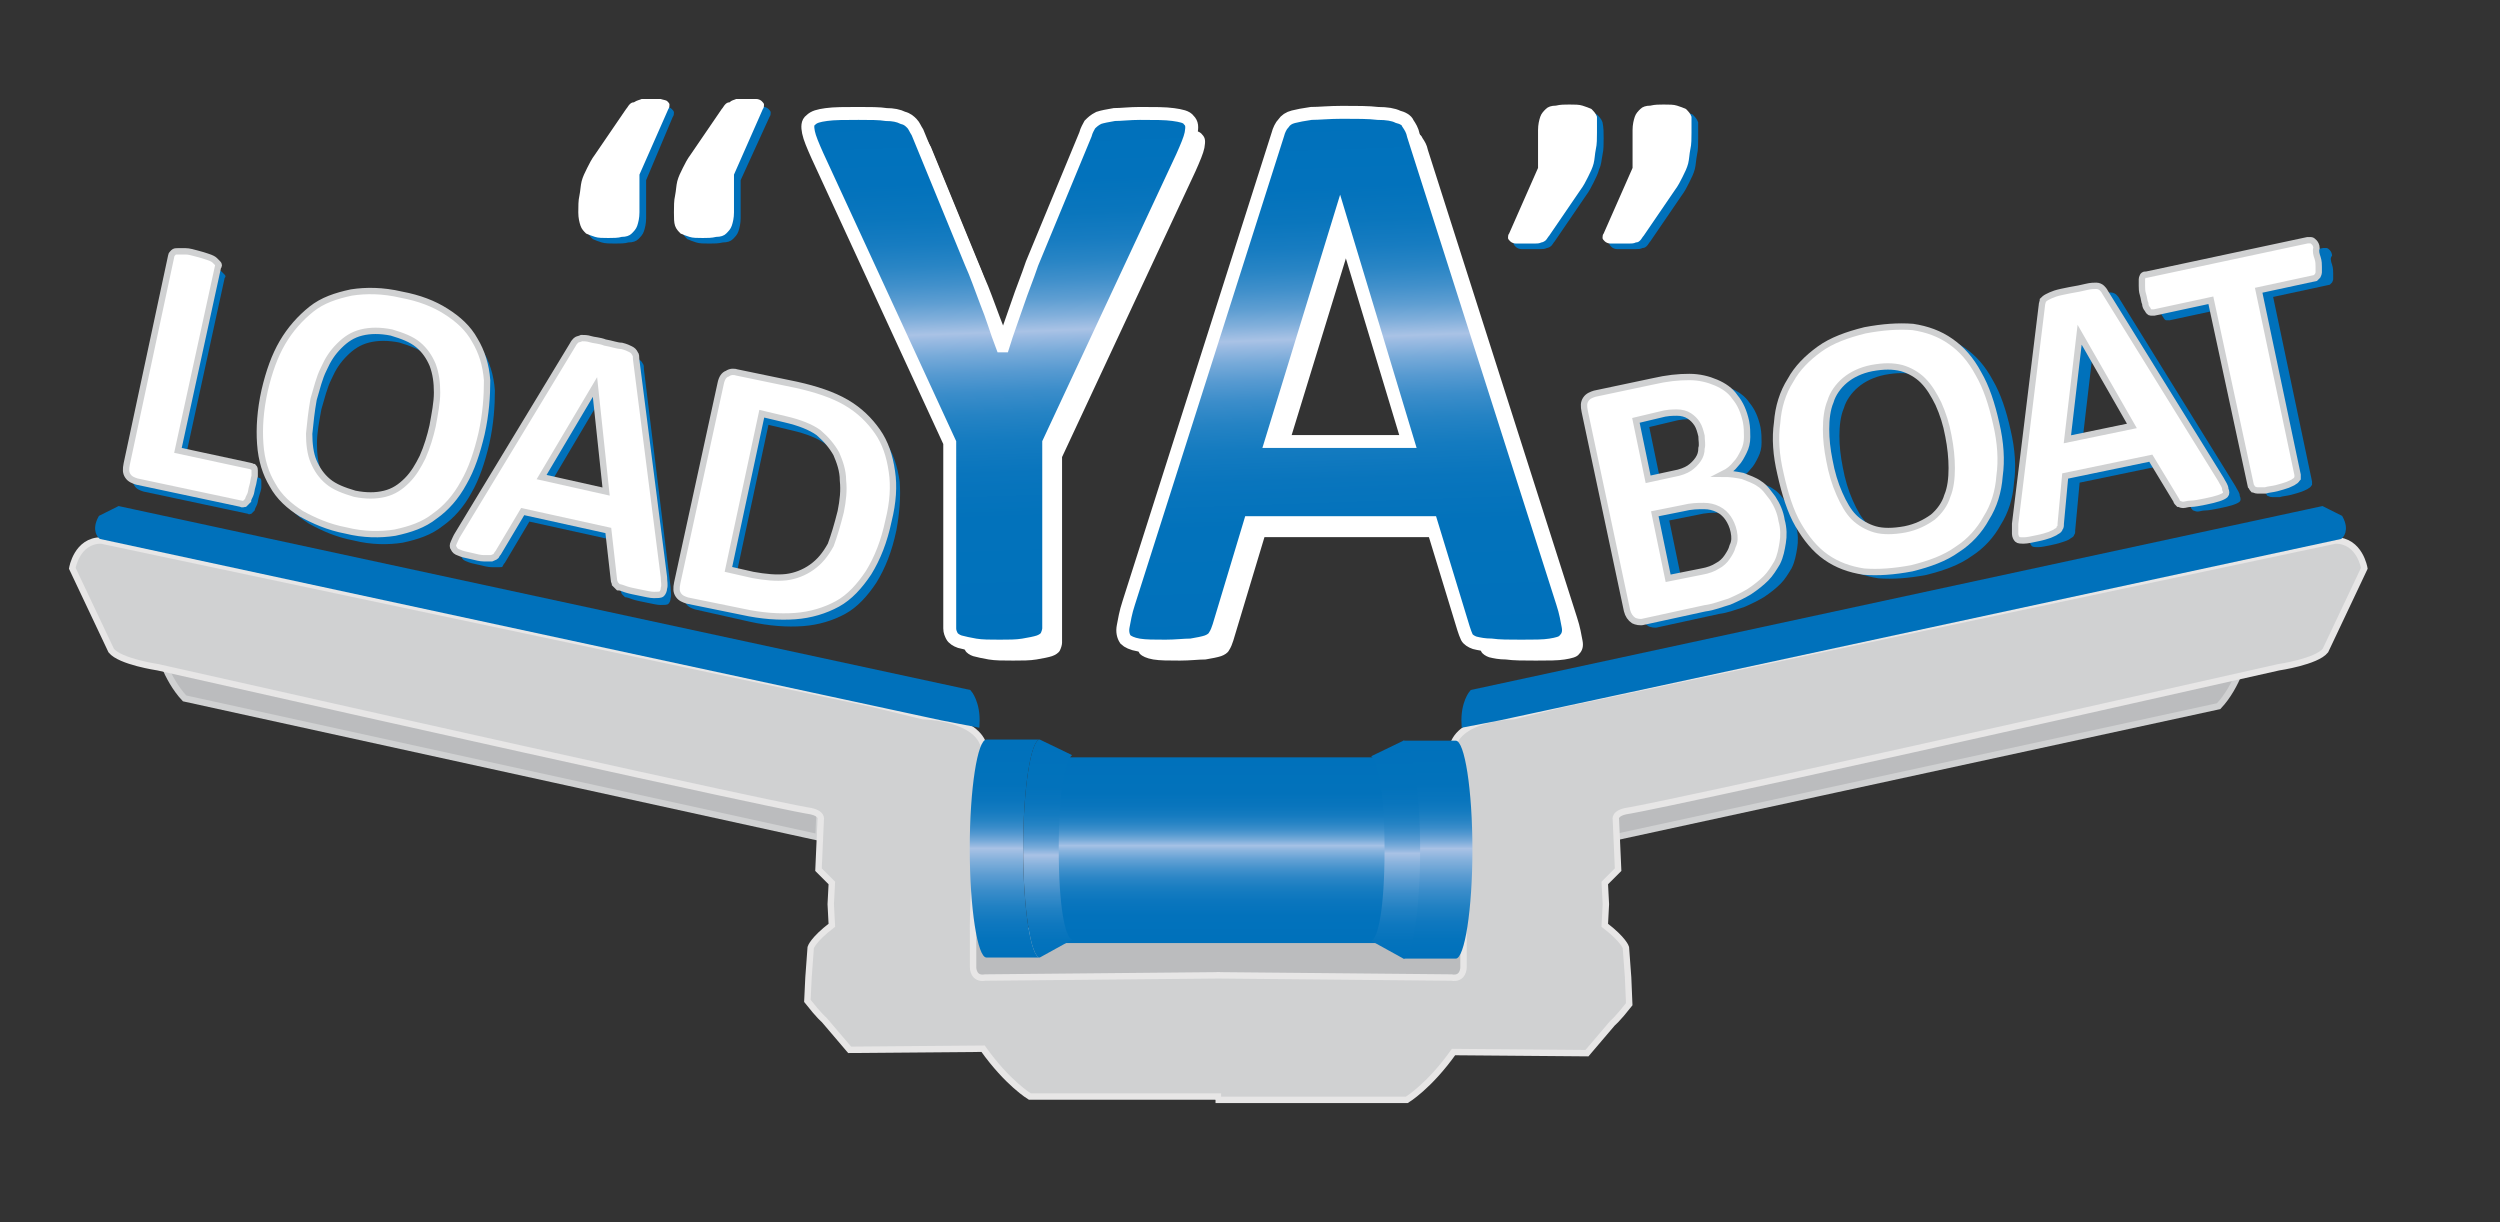 <?xml version="1.0" encoding="utf-8"?>
<!-- Generator: Adobe Illustrator 22.0.1, SVG Export Plug-In . SVG Version: 6.00 Build 0)  -->
<svg version="1.1" id="Layer_1" xmlns="http://www.w3.org/2000/svg" xmlns:xlink="http://www.w3.org/1999/xlink" x="0px" y="0px"
	 viewBox="0 0 224.8 109.9" style="enable-background:new 0 0 224.8 109.9;" xml:space="preserve">
<rect x="0" y="0" width="224.8" height="109.9" fill="#333333" stroke="none"/>
<style type="text/css">
	.st0{fill:#BBBCBE;stroke:#D0D1D2;stroke-width:0.577;stroke-miterlimit:10;}
	.st1{fill:#0071BB;}
	.st2{fill:#FFFFFF;}
	.st3{fill:url(#SVGID_1_);stroke:#FFFFFF;stroke-width:1.162;stroke-miterlimit:10;}
	.st4{fill:url(#SVGID_2_);stroke:#FFFFFF;stroke-width:1.162;stroke-miterlimit:10;}
	.st5{fill:#FFFFFF;stroke:#D0D1D2;stroke-width:0.571;stroke-miterlimit:10;}
	.st6{fill:#D0D1D2;stroke:#E7E6E6;stroke-width:0.577;stroke-miterlimit:10;}
	.st7{fill:url(#SVGID_3_);}
	.st8{fill:url(#SVGID_4_);}
	.st9{fill:url(#SVGID_5_);}
	.st10{fill:none;}
	.st11{fill:url(#SVGID_6_);}
	.st12{fill:url(#SVGID_7_);}
	.st13{fill:#0071BB;stroke:#0071BB;stroke-width:0.562;stroke-miterlimit:10;}
</style>
<rect x="84.4" y="83.7" class="st0" width="50.2" height="5.3"/>
<g>
	<path class="st1" d="M58.1,16.2v3.4c0,0.5-0.1,0.9-0.2,1.2c-0.1,0.3-0.3,0.5-0.5,0.7s-0.5,0.3-0.9,0.3c-0.3,0.1-0.8,0.1-1.2,0.1
		s-0.9,0-1.2-0.1s-0.6-0.2-0.8-0.3c-0.2-0.2-0.4-0.4-0.5-0.7c-0.1-0.3-0.2-0.7-0.2-1.2s0-1.1,0.1-1.5c0.1-0.5,0.1-0.9,0.2-1.3
		c0.1-0.4,0.3-0.8,0.5-1.2s0.4-0.8,0.7-1.2l2.8-4.1c0.1-0.1,0.2-0.3,0.3-0.4c0.1-0.1,0.2-0.2,0.4-0.2c0.2-0.1,0.4-0.1,0.6-0.1
		c0.2,0,0.5,0,0.8,0c0.4,0,0.7,0,0.9,0s0.4,0.1,0.5,0.2c0.1,0.1,0.2,0.2,0.2,0.3s0,0.3-0.1,0.4L58.1,16.2z M66.6,16.2v3.4
		c0,0.5-0.1,0.9-0.2,1.2c-0.1,0.3-0.3,0.5-0.5,0.7s-0.5,0.3-0.9,0.3c-0.4,0.1-0.8,0.1-1.2,0.1c-0.5,0-0.9,0-1.2-0.1
		s-0.6-0.2-0.8-0.3c-0.2-0.2-0.4-0.4-0.5-0.7c-0.1-0.3-0.1-0.7-0.1-1.2s0-1.1,0.1-1.5c0.1-0.5,0.1-0.9,0.2-1.3
		c0.1-0.4,0.3-0.8,0.5-1.2s0.4-0.8,0.7-1.2l2.8-4.1c0.1-0.1,0.2-0.3,0.3-0.4c0.1-0.1,0.2-0.2,0.4-0.2c0.2-0.1,0.4-0.1,0.6-0.1
		s0.5,0,0.9,0s0.7,0,0.9,0c0.2,0,0.4,0.1,0.5,0.2c0.1,0.1,0.2,0.2,0.2,0.3s0,0.3-0.1,0.4L66.6,16.2z"/>
</g>
<g>
	<path class="st1" d="M144.2,12.4c0,0.5,0,1.1-0.1,1.5c-0.1,0.5-0.1,0.9-0.3,1.3c-0.1,0.4-0.3,0.8-0.5,1.2c-0.2,0.4-0.4,0.8-0.7,1.2
		l-2.8,4.1c-0.1,0.1-0.2,0.3-0.3,0.4s-0.3,0.2-0.4,0.2c-0.2,0.1-0.4,0.1-0.6,0.1c-0.2,0-0.5,0-0.8,0c-0.4,0-0.7,0-0.9,0
		s-0.4-0.1-0.5-0.2s-0.2-0.2-0.2-0.3c0-0.1,0-0.3,0.1-0.4l2.6-5.9v-3.4c0-0.5,0.1-0.9,0.2-1.2c0.1-0.3,0.3-0.5,0.5-0.7
		s0.5-0.3,0.9-0.3c0.4-0.1,0.8-0.1,1.2-0.1c0.5,0,0.9,0,1.2,0.1s0.6,0.2,0.8,0.3c0.2,0.2,0.4,0.4,0.5,0.7
		C144.2,11.5,144.2,11.9,144.2,12.4z M152.7,12.4c0,0.5,0,1.1-0.1,1.5c-0.1,0.5-0.1,0.9-0.2,1.3c-0.1,0.4-0.3,0.8-0.5,1.2
		c-0.2,0.4-0.4,0.8-0.7,1.2l-2.8,4.1c-0.1,0.1-0.2,0.3-0.3,0.4s-0.2,0.2-0.4,0.2c-0.2,0.1-0.4,0.1-0.6,0.1c-0.2,0-0.5,0-0.8,0
		c-0.4,0-0.7,0-0.9,0s-0.4-0.1-0.5-0.2s-0.2-0.2-0.2-0.3c0-0.1,0-0.3,0.1-0.4l2.6-5.9v-3.4c0-0.5,0.1-0.9,0.2-1.2
		c0.1-0.3,0.3-0.5,0.5-0.7s0.5-0.3,0.9-0.3c0.4-0.1,0.8-0.1,1.2-0.1c0.5,0,0.9,0,1.2,0.1s0.6,0.2,0.8,0.3c0.2,0.2,0.4,0.4,0.5,0.7
		C152.7,11.5,152.7,11.9,152.7,12.4z"/>
</g>
<g>
	<path class="st2" d="M95.5,41.1v16.7c0,0.2-0.1,0.5-0.2,0.7s-0.4,0.4-0.7,0.5c-0.3,0.1-0.8,0.2-1.4,0.3s-1.3,0.1-2.1,0.1
		c-0.9,0-1.6,0-2.2-0.1s-1-0.2-1.4-0.3c-0.3-0.1-0.6-0.3-0.7-0.5s-0.2-0.4-0.2-0.7V41.1L74.7,15.3c-0.4-0.9-0.7-1.6-0.8-2.1
		c-0.1-0.5-0.1-0.9,0.2-1.1c0.3-0.3,0.7-0.4,1.4-0.5c0.7-0.1,1.7-0.1,2.9-0.1c1,0,1.9,0,2.5,0.1c0.6,0,1.1,0.1,1.5,0.3
		c0.4,0.1,0.6,0.3,0.8,0.5c0.2,0.2,0.3,0.5,0.5,0.8l4.8,11.7c0.5,1.1,0.9,2.3,1.4,3.6c0.5,1.2,0.9,2.6,1.4,3.9h0.1
		c0.4-1.3,0.9-2.6,1.3-3.8c0.4-1.2,0.9-2.4,1.3-3.6l4.8-11.6c0.1-0.4,0.3-0.7,0.4-0.9c0.2-0.2,0.4-0.4,0.8-0.6
		c0.3-0.1,0.8-0.2,1.4-0.3c0.6,0,1.4-0.1,2.3-0.1c1.3,0,2.3,0,3,0.1s1.2,0.2,1.4,0.5c0.3,0.3,0.3,0.6,0.2,1.2
		c-0.1,0.5-0.4,1.2-0.8,2.1L95.5,41.1z"/>
	<path class="st2" d="M141.8,55.5c0.3,0.9,0.4,1.6,0.5,2.1s0,0.9-0.3,1.2c-0.2,0.3-0.7,0.4-1.3,0.5s-1.5,0.1-2.6,0.1s-2,0-2.7-0.1
		c-0.6,0-1.1-0.1-1.5-0.2c-0.3-0.1-0.6-0.3-0.7-0.5c-0.1-0.2-0.2-0.5-0.3-0.8l-2.9-9.5h-16.3l-2.8,9.3c-0.1,0.3-0.2,0.6-0.4,0.9
		c-0.1,0.2-0.4,0.4-0.7,0.5c-0.3,0.1-0.8,0.2-1.4,0.3c-0.6,0-1.4,0.1-2.3,0.1c-1,0-1.8,0-2.4-0.1s-1-0.3-1.2-0.5
		c-0.2-0.3-0.3-0.7-0.2-1.2c0.1-0.5,0.2-1.2,0.5-2.1l13.4-42.1c0.1-0.4,0.3-0.8,0.5-1c0.2-0.3,0.5-0.5,0.9-0.6s0.9-0.2,1.6-0.3
		c0.7,0,1.6-0.1,2.8-0.1c1.3,0,2.4,0,3.2,0.1c0.8,0,1.4,0.1,1.8,0.3c0.4,0.1,0.8,0.3,0.9,0.6c0.2,0.3,0.4,0.6,0.5,1.1L141.8,55.5z
		 M121.8,20.7L121.8,20.7l-6.2,20.2h12.3L121.8,20.7z"/>
</g>
<g>
	<path class="st1" d="M23.3,44.6c-0.1,0.3-0.1,0.6-0.2,0.8s-0.2,0.4-0.2,0.5c-0.1,0.1-0.2,0.2-0.3,0.3c-0.1,0-0.2,0.1-0.3,0l-9.4-2
		c-0.3-0.1-0.6-0.2-0.8-0.5s-0.2-0.6-0.1-1.1L16,24c0-0.1,0.1-0.2,0.2-0.3c0.1-0.1,0.2-0.1,0.4-0.1c0.2,0,0.4,0,0.7,0
		c0.3,0,0.6,0.1,1,0.2s0.7,0.2,1,0.3c0.3,0.1,0.5,0.2,0.6,0.3c0.1,0.1,0.2,0.2,0.3,0.3c0.1,0.1,0.1,0.2,0,0.3l-3.6,16.5l6.5,1.4
		c0.1,0,0.2,0.1,0.3,0.1c0.1,0.1,0.1,0.2,0.1,0.3s0,0.3,0,0.5S23.4,44.3,23.3,44.6z"/>
	<path class="st1" d="M44,39.9c-0.4,1.7-0.9,3.2-1.6,4.4c-0.7,1.3-1.6,2.3-2.6,3c-1,0.8-2.2,1.2-3.6,1.5c-1.3,0.2-2.8,0.2-4.4-0.2
		c-1.6-0.3-2.9-0.9-4-1.5c-1.1-0.7-2-1.5-2.6-2.6c-0.6-1-1-2.2-1.1-3.7c-0.1-1.4,0-3,0.4-4.8c0.4-1.7,0.9-3.1,1.6-4.3
		c0.7-1.2,1.6-2.2,2.6-3s2.2-1.2,3.6-1.5c1.3-0.2,2.8-0.2,4.5,0.2c1.6,0.3,2.9,0.8,4,1.5s2,1.5,2.6,2.6c0.6,1,1,2.2,1.1,3.6
		C44.5,36.5,44.4,38.1,44,39.9z M39.6,39.2c0.2-1.1,0.4-2.1,0.4-3s-0.1-1.7-0.4-2.5c-0.3-0.7-0.7-1.3-1.3-1.8
		c-0.6-0.5-1.4-0.8-2.4-1.1c-1-0.2-1.9-0.2-2.7,0s-1.4,0.6-2,1.2c-0.6,0.6-1,1.2-1.4,2.1c-0.4,0.8-0.6,1.7-0.9,2.7
		c-0.2,1.1-0.4,2.1-0.4,3.1c0,0.9,0.1,1.8,0.4,2.5s0.7,1.3,1.3,1.8c0.6,0.5,1.4,0.8,2.4,1.1c1,0.2,1.9,0.2,2.7,0s1.4-0.6,2-1.2
		c0.6-0.6,1-1.3,1.4-2.1C39.1,41.1,39.3,40.2,39.6,39.2z"/>
	<path class="st1" d="M60.3,52.8c0,0.4,0.1,0.7,0,1c0,0.2-0.1,0.4-0.2,0.5c-0.1,0.1-0.4,0.1-0.7,0.1s-0.7-0.1-1.2-0.2
		c-0.5-0.1-1-0.2-1.3-0.3s-0.5-0.2-0.7-0.2c-0.1-0.1-0.2-0.2-0.3-0.3c0-0.1-0.1-0.2-0.1-0.4l-0.5-4.4l-7.7-1.7l-2.2,3.7
		c-0.1,0.1-0.2,0.3-0.2,0.3c0,0.1-0.1,0.1-0.3,0.1c-0.2,0-0.4,0-0.7,0s-0.7-0.1-1.1-0.2c-0.5-0.1-0.9-0.2-1.1-0.3
		c-0.3-0.1-0.4-0.2-0.5-0.4c-0.1-0.1-0.1-0.3,0-0.5s0.2-0.5,0.4-0.8l10.3-16.9c0.1-0.2,0.2-0.3,0.3-0.4s0.3-0.1,0.5-0.2
		c0.2,0,0.5,0,0.8,0.1s0.8,0.1,1.3,0.3c0.6,0.1,1.1,0.3,1.5,0.3c0.4,0.1,0.6,0.2,0.8,0.3c0.2,0.1,0.3,0.2,0.4,0.4
		c0.1,0.1,0.1,0.3,0.1,0.5L60.3,52.8z M54.1,35.7L54.1,35.7l-4.8,8.1l5.8,1.3L54.1,35.7z"/>
	<path class="st1" d="M80.6,47.7c-0.4,1.9-1,3.4-1.8,4.7c-0.8,1.2-1.7,2.2-2.8,2.8c-1.1,0.6-2.4,1-3.8,1.1s-3,0-4.8-0.4l-4.9-1.1
		c-0.3-0.1-0.6-0.2-0.8-0.5s-0.2-0.6-0.1-1.1l3.9-17.9c0.1-0.5,0.3-0.8,0.6-0.9c0.3-0.2,0.6-0.2,0.9-0.1l5.3,1.1
		c1.8,0.4,3.3,0.9,4.5,1.7c1.2,0.7,2.1,1.6,2.8,2.6c0.7,1,1.1,2.2,1.3,3.6C81,44.6,80.9,46.1,80.6,47.7z M76.2,47
		c0.2-1,0.3-1.9,0.2-2.8c0-0.9-0.3-1.7-0.6-2.4c-0.4-0.7-0.9-1.3-1.6-1.9c-0.7-0.5-1.7-0.9-3-1.2l-2.1-0.5l-3,14l2.2,0.5
		c1.1,0.2,2.1,0.3,3,0.2c0.8-0.1,1.6-0.4,2.3-0.9c0.7-0.5,1.2-1.1,1.7-2C75.6,49.2,76,48.1,76.2,47z"/>
</g>
<g>
	<path class="st1" d="M161.5,47.3c0.2,0.7,0.2,1.4,0.1,2c-0.1,0.6-0.2,1.2-0.5,1.8c-0.3,0.5-0.6,1-1,1.4s-0.9,0.8-1.5,1.2
		c-0.5,0.3-1.1,0.6-1.8,0.9c-0.7,0.2-1.4,0.5-2.2,0.6l-5.5,1.2c-0.3,0.1-0.7,0-0.9-0.1c-0.3-0.2-0.5-0.5-0.6-0.9l-3.8-17.9
		c-0.1-0.5-0.1-0.8,0.1-1.1c0.2-0.3,0.5-0.4,0.8-0.5l5.2-1.1c1.3-0.3,2.3-0.4,3.3-0.4c0.9,0,1.7,0.2,2.4,0.5s1.3,0.7,1.7,1.3
		c0.5,0.6,0.8,1.3,1,2.2c0.1,0.5,0.1,1,0.1,1.4c0,0.5-0.1,0.9-0.3,1.3c-0.2,0.4-0.4,0.8-0.7,1.1c-0.3,0.4-0.7,0.7-1.1,0.9
		c0.6,0,1.2,0.1,1.7,0.2c0.5,0.2,1.1,0.4,1.5,0.7c0.5,0.3,0.8,0.8,1.2,1.3C161.1,46,161.3,46.6,161.5,47.3z M154.2,39.8
		c-0.1-0.4-0.2-0.8-0.4-1.1s-0.4-0.5-0.7-0.7s-0.7-0.3-1.1-0.3c-0.4,0-0.9,0-1.6,0.2l-2.1,0.5l1.1,5.3l2.3-0.5
		c0.6-0.1,1.1-0.3,1.4-0.5c0.3-0.2,0.6-0.5,0.8-0.8s0.3-0.6,0.3-1C154.3,40.6,154.3,40.2,154.2,39.8z M157.2,48.4
		c-0.1-0.5-0.3-0.9-0.5-1.2s-0.5-0.6-0.9-0.8s-0.8-0.3-1.3-0.3s-1.1,0-1.9,0.2l-2.5,0.5l1.2,5.8l3-0.6c0.6-0.1,1.1-0.3,1.4-0.5
		c0.4-0.2,0.7-0.5,0.9-0.8s0.4-0.6,0.5-1C157.3,49.3,157.3,48.9,157.2,48.4z"/>
	<path class="st1" d="M180.8,38.7c0.4,1.7,0.5,3.3,0.3,4.7c-0.1,1.4-0.5,2.7-1.2,3.8c-0.6,1.1-1.5,2.1-2.6,2.8
		c-1.1,0.8-2.5,1.3-4.1,1.7c-1.6,0.3-3,0.4-4.3,0.3c-1.3-0.2-2.4-0.6-3.4-1.3s-1.8-1.7-2.5-2.9s-1.2-2.8-1.6-4.6
		c-0.4-1.7-0.5-3.2-0.3-4.6c0.1-1.4,0.5-2.7,1.2-3.8c0.6-1.1,1.5-2,2.6-2.8c1.1-0.8,2.5-1.3,4.1-1.7c1.6-0.3,3-0.4,4.3-0.3
		c1.3,0.2,2.4,0.6,3.4,1.3c1,0.7,1.8,1.6,2.5,2.9C179.9,35.4,180.4,36.9,180.8,38.7z M176.4,39.8c-0.2-1.1-0.5-2-0.9-2.9
		c-0.4-0.8-0.8-1.5-1.4-2.1c-0.5-0.5-1.2-0.9-1.9-1.1c-0.8-0.2-1.6-0.2-2.7,0c-1,0.2-1.8,0.6-2.4,1.1c-0.6,0.5-1.1,1.2-1.3,1.9
		c-0.3,0.7-0.4,1.6-0.4,2.5s0.1,1.8,0.3,2.8c0.2,1.1,0.5,2.1,0.9,3s0.8,1.6,1.3,2.1s1.2,0.9,1.9,1.1c0.7,0.2,1.6,0.2,2.7,0
		c1-0.2,1.8-0.6,2.5-1.1c0.6-0.5,1.1-1.2,1.3-1.9c0.3-0.7,0.4-1.6,0.4-2.5C176.8,41.8,176.6,40.8,176.4,39.8z"/>
	<path class="st1" d="M201,43.7c0.2,0.4,0.4,0.6,0.4,0.9c0.1,0.2,0.1,0.4,0,0.5s-0.3,0.2-0.6,0.3s-0.7,0.2-1.2,0.3s-1,0.2-1.3,0.2
		s-0.5,0.1-0.7,0.1s-0.3-0.1-0.4-0.1c-0.1-0.1-0.2-0.2-0.2-0.3l-2.3-3.8l-7.7,1.6l-0.4,4.3c0,0.2,0,0.3-0.1,0.4
		c0,0.1-0.1,0.2-0.3,0.3c-0.1,0.1-0.3,0.2-0.6,0.3s-0.6,0.2-1.1,0.3s-0.9,0.2-1.2,0.2s-0.5,0-0.6-0.1s-0.2-0.3-0.2-0.5s0-0.5,0-0.9
		l2.4-19.6c0-0.2,0.1-0.4,0.1-0.5c0.1-0.1,0.2-0.2,0.4-0.3c0.2-0.1,0.4-0.2,0.7-0.3c0.3-0.1,0.8-0.2,1.3-0.3
		c0.6-0.1,1.1-0.2,1.5-0.3c0.4-0.1,0.7-0.1,0.9-0.1s0.4,0.1,0.5,0.2s0.2,0.2,0.3,0.4L201,43.7z M188.3,30.7L188.3,30.7l-1.1,9.4
		l5.8-1.2L188.3,30.7z"/>
	<path class="st1" d="M209.7,23.8c0.1,0.3,0.1,0.6,0.1,0.8c0,0.2,0,0.4,0,0.5s-0.1,0.3-0.1,0.3c-0.1,0.1-0.1,0.1-0.2,0.2l-5.1,1.1
		l3.5,16.6c0,0.1,0,0.2,0,0.3c-0.1,0.1-0.1,0.2-0.3,0.3c-0.1,0.1-0.4,0.2-0.6,0.3c-0.3,0.1-0.6,0.2-1,0.3s-0.7,0.1-1,0.2
		c-0.3,0-0.5,0-0.7,0s-0.3-0.1-0.4-0.1c-0.1-0.1-0.1-0.2-0.2-0.3l-3.5-16.6l-5.1,1.1c-0.1,0-0.2,0-0.3,0s-0.2-0.1-0.3-0.3
		c-0.1-0.1-0.2-0.3-0.2-0.5c-0.1-0.2-0.1-0.5-0.2-0.8c-0.1-0.3-0.1-0.6-0.1-0.8c0-0.2,0-0.4,0-0.6c0-0.1,0.1-0.3,0.1-0.3
		c0.1-0.1,0.1-0.1,0.3-0.1l14.5-3.1c0.1,0,0.2,0,0.3,0s0.2,0.1,0.3,0.2s0.2,0.3,0.2,0.5C209.5,23.2,209.6,23.5,209.7,23.8z"/>
</g>
<g>
	
		<linearGradient id="SVGID_1_" gradientUnits="userSpaceOnUse" x1="91.527" y1="53.263" x2="89.841" y2="101.551" gradientTransform="matrix(1 0 0 -1 0 111.276)">
		<stop  offset="0" style="stop-color:#0071BB"/>
		<stop  offset="0.236" style="stop-color:#0272BB"/>
		<stop  offset="0.321" style="stop-color:#0975BD"/>
		<stop  offset="0.381" style="stop-color:#147BC0"/>
		<stop  offset="0.43" style="stop-color:#2583C4"/>
		<stop  offset="0.472" style="stop-color:#3B8DCA"/>
		<stop  offset="0.509" style="stop-color:#579AD1"/>
		<stop  offset="0.543" style="stop-color:#77AAD9"/>
		<stop  offset="0.573" style="stop-color:#9BBBE2"/>
		<stop  offset="0.583" style="stop-color:#A9C2E5"/>
		<stop  offset="0.584" style="stop-color:#A8C2E5"/>
		<stop  offset="0.611" style="stop-color:#81AFDB"/>
		<stop  offset="0.641" style="stop-color:#5E9ED2"/>
		<stop  offset="0.675" style="stop-color:#4190CB"/>
		<stop  offset="0.711" style="stop-color:#2985C5"/>
		<stop  offset="0.752" style="stop-color:#177CC1"/>
		<stop  offset="0.801" style="stop-color:#0A76BD"/>
		<stop  offset="0.865" style="stop-color:#0272BC"/>
		<stop  offset="1" style="stop-color:#0071BB"/>
	</linearGradient>
	<path class="st3" d="M94.3,39.8v16.7c0,0.2-0.1,0.5-0.2,0.7s-0.4,0.4-0.7,0.5c-0.3,0.1-0.8,0.2-1.4,0.3s-1.3,0.1-2.1,0.1
		c-0.9,0-1.6,0-2.2-0.1s-1-0.2-1.4-0.3c-0.3-0.1-0.6-0.3-0.7-0.5s-0.2-0.4-0.2-0.7V39.8L73.5,14c-0.4-0.9-0.7-1.6-0.8-2.1
		c-0.1-0.5-0.1-0.9,0.2-1.1c0.3-0.3,0.7-0.4,1.4-0.5c0.7-0.1,1.7-0.1,2.9-0.1c1,0,1.9,0,2.5,0.1c0.6,0,1.1,0.1,1.5,0.3
		c0.4,0.1,0.6,0.3,0.8,0.5c0.2,0.2,0.3,0.5,0.5,0.8l4.8,11.7c0.5,1.1,0.9,2.3,1.4,3.6c0.5,1.2,0.9,2.6,1.4,3.9h0.1
		c0.4-1.3,0.9-2.6,1.3-3.8c0.4-1.2,0.9-2.4,1.3-3.6l4.8-11.6c0.1-0.4,0.3-0.7,0.4-0.9c0.2-0.2,0.4-0.4,0.8-0.6
		c0.3-0.1,0.8-0.2,1.4-0.3c0.6,0,1.4-0.1,2.3-0.1c1.3,0,2.3,0,3,0.1s1.2,0.2,1.4,0.5c0.3,0.3,0.3,0.6,0.2,1.2
		c-0.1,0.5-0.4,1.2-0.8,2.1L94.3,39.8z"/>
	
		<linearGradient id="SVGID_2_" gradientUnits="userSpaceOnUse" x1="121.068" y1="52.641" x2="119.376" y2="101.077" gradientTransform="matrix(1 0 0 -1 0 111.276)">
		<stop  offset="0" style="stop-color:#0071BB"/>
		<stop  offset="0.236" style="stop-color:#0272BB"/>
		<stop  offset="0.321" style="stop-color:#0975BD"/>
		<stop  offset="0.381" style="stop-color:#147BC0"/>
		<stop  offset="0.43" style="stop-color:#2583C4"/>
		<stop  offset="0.472" style="stop-color:#3B8DCA"/>
		<stop  offset="0.509" style="stop-color:#579AD1"/>
		<stop  offset="0.543" style="stop-color:#77AAD9"/>
		<stop  offset="0.573" style="stop-color:#9BBBE2"/>
		<stop  offset="0.583" style="stop-color:#A9C2E5"/>
		<stop  offset="0.584" style="stop-color:#A8C2E5"/>
		<stop  offset="0.611" style="stop-color:#81AFDB"/>
		<stop  offset="0.641" style="stop-color:#5E9ED2"/>
		<stop  offset="0.675" style="stop-color:#4190CB"/>
		<stop  offset="0.711" style="stop-color:#2985C5"/>
		<stop  offset="0.752" style="stop-color:#177CC1"/>
		<stop  offset="0.801" style="stop-color:#0A76BD"/>
		<stop  offset="0.865" style="stop-color:#0272BC"/>
		<stop  offset="1" style="stop-color:#0071BB"/>
	</linearGradient>
	<path class="st4" d="M140.5,54.2c0.3,0.9,0.4,1.6,0.5,2.1s0,0.9-0.3,1.2c-0.2,0.3-0.7,0.4-1.3,0.5s-1.5,0.1-2.6,0.1s-2,0-2.7-0.1
		c-0.6,0-1.1-0.1-1.5-0.2c-0.3-0.1-0.6-0.3-0.7-0.5c-0.1-0.2-0.2-0.5-0.3-0.8l-2.9-9.5h-16.3l-2.8,9.3c-0.1,0.3-0.2,0.6-0.4,0.9
		c-0.1,0.2-0.4,0.4-0.7,0.5c-0.3,0.1-0.8,0.2-1.4,0.3c-0.6,0-1.4,0.1-2.3,0.1c-1,0-1.8,0-2.4-0.1s-1-0.3-1.2-0.5
		c-0.2-0.3-0.3-0.7-0.2-1.2c0.1-0.5,0.2-1.2,0.5-2.1l13.4-42.1c0.1-0.4,0.3-0.8,0.5-1c0.2-0.3,0.5-0.5,0.9-0.6s0.9-0.2,1.6-0.3
		c0.7,0,1.6-0.1,2.8-0.1c1.3,0,2.4,0,3.2,0.1c0.8,0,1.4,0.1,1.8,0.3c0.4,0.1,0.8,0.3,0.9,0.6c0.2,0.3,0.4,0.6,0.5,1.1L140.5,54.2z
		 M120.5,19.5L120.5,19.5l-6.2,20.2h12.3L120.5,19.5z"/>
</g>
<g>
	<path class="st2" d="M57.5,15.7v3.4c0,0.5-0.1,0.9-0.2,1.2c-0.1,0.3-0.3,0.5-0.5,0.7s-0.5,0.3-0.9,0.3c-0.3,0.1-0.8,0.1-1.2,0.1
		c-0.5,0-0.9,0-1.2-0.1s-0.6-0.2-0.8-0.3c-0.2-0.2-0.4-0.4-0.5-0.7C52.1,20,52,19.6,52,19.1s0-1.1,0.1-1.5c0.1-0.5,0.1-0.9,0.2-1.3
		c0.1-0.4,0.3-0.8,0.5-1.2s0.4-0.8,0.7-1.2l2.8-4.1c0.1-0.1,0.2-0.3,0.3-0.4c0.1-0.1,0.2-0.2,0.4-0.2C57.3,9,57.5,9,57.7,8.9
		c0.2,0,0.5,0,0.8,0c0.4,0,0.7,0,0.9,0C59.7,9,59.9,9,60,9.1s0.2,0.2,0.2,0.3s0,0.3-0.1,0.4L57.5,15.7z M66,15.7v3.4
		c0,0.5-0.1,0.9-0.2,1.2c-0.1,0.3-0.3,0.5-0.5,0.7s-0.5,0.3-0.9,0.3c-0.4,0.1-0.8,0.1-1.2,0.1c-0.5,0-0.9,0-1.2-0.1
		s-0.6-0.2-0.8-0.3c-0.2-0.2-0.4-0.4-0.5-0.7c-0.1-0.3-0.1-0.7-0.1-1.2s0-1.1,0.1-1.5c0.1-0.5,0.1-0.9,0.2-1.3
		c0.1-0.4,0.3-0.8,0.5-1.2s0.4-0.8,0.7-1.2l2.8-4.1c0.1-0.1,0.2-0.3,0.3-0.4c0.1-0.1,0.2-0.2,0.4-0.2C65.8,9,66,9,66.2,8.9
		c0.2,0,0.5,0,0.9,0s0.7,0,0.9,0c0.2,0,0.4,0.1,0.5,0.2c0.1,0.1,0.2,0.2,0.2,0.3s0,0.3-0.1,0.4L66,15.7z"/>
</g>
<g>
	<path class="st2" d="M143.6,11.9c0,0.5,0,1.1-0.1,1.5c-0.1,0.5-0.1,0.9-0.2,1.3c-0.1,0.4-0.3,0.8-0.5,1.2c-0.2,0.4-0.4,0.8-0.7,1.2
		l-2.8,4.1c-0.1,0.1-0.2,0.3-0.3,0.4s-0.3,0.2-0.4,0.2c-0.2,0.1-0.4,0.1-0.6,0.1c-0.2,0-0.5,0-0.8,0c-0.4,0-0.7,0-0.9,0
		s-0.4-0.1-0.5-0.2s-0.2-0.2-0.2-0.3c0-0.1,0-0.3,0.1-0.4l2.6-5.9v-3.4c0-0.5,0.1-0.9,0.2-1.2c0.1-0.3,0.3-0.5,0.5-0.7
		s0.5-0.3,0.9-0.3c0.4-0.1,0.8-0.1,1.2-0.1c0.5,0,0.9,0,1.2,0.1s0.6,0.2,0.8,0.3c0.2,0.2,0.4,0.4,0.5,0.7
		C143.6,11,143.6,11.4,143.6,11.9z M152.1,11.9c0,0.5,0,1.1-0.1,1.5c-0.1,0.5-0.1,0.9-0.2,1.3c-0.1,0.4-0.3,0.8-0.5,1.2
		c-0.2,0.4-0.4,0.8-0.7,1.2l-2.8,4.1c-0.1,0.1-0.2,0.3-0.3,0.4s-0.2,0.2-0.4,0.2c-0.2,0.1-0.4,0.1-0.6,0.1c-0.2,0-0.5,0-0.8,0
		c-0.4,0-0.7,0-0.9,0s-0.4-0.1-0.5-0.2s-0.2-0.2-0.2-0.3c0-0.1,0-0.3,0.1-0.4l2.6-5.9v-3.4c0-0.5,0.1-0.9,0.2-1.2
		c0.1-0.3,0.3-0.5,0.5-0.7s0.5-0.3,0.9-0.3c0.4-0.1,0.8-0.1,1.2-0.1c0.5,0,0.9,0,1.2,0.1s0.6,0.2,0.8,0.3c0.2,0.2,0.4,0.4,0.5,0.7
		C152.1,11,152.1,11.4,152.1,11.9z"/>
</g>
<g>
	<path class="st5" d="M22.7,43.7c-0.1,0.3-0.1,0.6-0.2,0.8s-0.2,0.4-0.2,0.5c-0.1,0.1-0.2,0.2-0.3,0.3c-0.1,0-0.2,0.1-0.3,0l-9.4-2
		c-0.3-0.1-0.6-0.2-0.8-0.5s-0.2-0.6-0.1-1.1l4-18.7c0-0.1,0.1-0.2,0.2-0.3c0.1-0.1,0.2-0.1,0.4-0.1c0.2,0,0.4,0,0.7,0
		c0.3,0,0.6,0.1,1,0.2s0.7,0.2,1,0.3c0.3,0.1,0.5,0.2,0.6,0.3c0.1,0.1,0.2,0.2,0.3,0.3c0.1,0.1,0.1,0.2,0,0.3L16,40.5l6.5,1.4
		c0.1,0,0.2,0.1,0.3,0.1c0.1,0.1,0.1,0.2,0.1,0.3s0,0.3,0,0.5C22.8,43.1,22.8,43.4,22.7,43.7z"/>
	<path class="st5" d="M43.3,39c-0.4,1.7-0.9,3.2-1.6,4.4c-0.7,1.3-1.6,2.3-2.6,3c-1,0.8-2.2,1.2-3.6,1.5c-1.3,0.2-2.8,0.2-4.4-0.2
		c-1.6-0.3-2.9-0.9-4-1.5c-1.1-0.7-2-1.5-2.6-2.6c-0.6-1-1-2.2-1.1-3.7c-0.1-1.4,0-3,0.4-4.8c0.4-1.7,0.9-3.1,1.6-4.3
		c0.7-1.2,1.6-2.2,2.6-3s2.2-1.2,3.6-1.5c1.3-0.2,2.8-0.2,4.5,0.2c1.6,0.3,2.9,0.8,4,1.5s2,1.5,2.6,2.6c0.6,1,1,2.2,1.1,3.6
		C43.8,35.6,43.7,37.2,43.3,39z M38.9,38.3c0.2-1.1,0.4-2.1,0.4-3s-0.1-1.7-0.4-2.5c-0.3-0.7-0.7-1.3-1.3-1.8s-1.4-0.8-2.4-1.1
		c-1-0.2-1.9-0.2-2.7,0s-1.4,0.6-2,1.2s-1,1.2-1.4,2.1c-0.4,0.8-0.6,1.7-0.9,2.7C28,37,27.9,38,27.8,39c0,0.9,0.1,1.8,0.4,2.5
		s0.7,1.3,1.3,1.8c0.6,0.5,1.4,0.8,2.4,1.1c1,0.2,1.9,0.2,2.7,0s1.4-0.6,2-1.2c0.6-0.6,1-1.3,1.4-2.1C38.4,40.2,38.7,39.2,38.9,38.3
		z"/>
	<path class="st5" d="M59.7,51.9c0,0.4,0.1,0.7,0,1c0,0.2-0.1,0.4-0.2,0.5c-0.1,0.1-0.4,0.1-0.7,0.1s-0.7-0.1-1.2-0.2
		c-0.5-0.1-1-0.2-1.3-0.3s-0.5-0.2-0.7-0.2c-0.1-0.1-0.2-0.2-0.3-0.3c0-0.1-0.1-0.2-0.1-0.4l-0.5-4.4L47,46l-2.2,3.7
		c-0.1,0.1-0.2,0.3-0.2,0.3c-0.1,0.1-0.2,0.1-0.4,0.2c-0.2,0-0.4,0-0.7,0s-0.7-0.1-1.1-0.2c-0.5-0.1-0.9-0.2-1.1-0.3
		c-0.3-0.1-0.4-0.2-0.5-0.4c-0.1-0.1-0.1-0.3,0-0.5s0.2-0.5,0.4-0.8l10.3-17c0.1-0.2,0.2-0.3,0.3-0.4s0.3-0.1,0.5-0.2
		c0.2,0,0.5,0,0.8,0.1s0.8,0.1,1.3,0.3c0.6,0.1,1.1,0.3,1.5,0.3c0.4,0.1,0.6,0.2,0.8,0.3c0.2,0.1,0.3,0.2,0.4,0.4
		c0.1,0.1,0.1,0.3,0.1,0.5L59.7,51.9z M53.5,34.8L53.5,34.8l-4.8,8.1l5.8,1.3L53.5,34.8z"/>
	<path class="st5" d="M79.9,46.8c-0.4,1.9-1,3.4-1.8,4.7c-0.8,1.2-1.7,2.2-2.8,2.8c-1.1,0.6-2.4,1-3.8,1.1s-3,0-4.8-0.4l-4.9-1
		c-0.3-0.1-0.6-0.2-0.8-0.5s-0.2-0.6-0.1-1.1l3.9-17.9c0.1-0.5,0.3-0.8,0.6-0.9c0.3-0.2,0.6-0.2,0.9-0.1l5.3,1.1
		c1.8,0.4,3.3,0.9,4.5,1.6c1.2,0.7,2.1,1.6,2.8,2.6c0.7,1,1.1,2.2,1.3,3.6C80.4,43.7,80.3,45.2,79.9,46.8z M75.6,46
		c0.2-1,0.3-1.9,0.2-2.8c0-0.9-0.3-1.7-0.6-2.4c-0.4-0.7-0.9-1.3-1.6-1.9c-0.7-0.5-1.7-0.9-3-1.2l-2.1-0.5l-3,14l2.2,0.5
		c1.1,0.2,2.1,0.3,3,0.2c0.8-0.1,1.6-0.4,2.3-0.9c0.7-0.5,1.2-1.1,1.7-2C75,48.2,75.3,47.2,75.6,46z"/>
</g>
<g>
	<path class="st5" d="M160.2,46.8c0.2,0.7,0.2,1.4,0.1,2c-0.1,0.6-0.2,1.2-0.5,1.8c-0.3,0.5-0.6,1-1,1.4s-0.9,0.8-1.5,1.2
		c-0.5,0.3-1.1,0.6-1.8,0.9c-0.7,0.2-1.4,0.5-2.2,0.6l-5.5,1.2c-0.3,0.1-0.7,0-0.9-0.1c-0.3-0.2-0.5-0.5-0.6-0.9L142.5,37
		c-0.1-0.5-0.1-0.8,0.1-1.1c0.2-0.3,0.5-0.4,0.8-0.5l5.2-1.1c1.3-0.3,2.3-0.4,3.3-0.4c0.9,0,1.7,0.2,2.4,0.5s1.3,0.7,1.7,1.3
		c0.5,0.6,0.8,1.3,1,2.2c0.1,0.5,0.1,1,0.1,1.4c0,0.5-0.1,0.9-0.3,1.3c-0.2,0.4-0.4,0.8-0.7,1.1c-0.3,0.4-0.7,0.7-1.1,0.9
		c0.6,0,1.2,0.1,1.7,0.2c0.5,0.2,1.1,0.4,1.5,0.7c0.5,0.3,0.8,0.8,1.2,1.3C159.8,45.4,160.1,46.1,160.2,46.8z M153,39.2
		c-0.1-0.4-0.2-0.8-0.4-1.1s-0.4-0.5-0.7-0.7s-0.7-0.3-1.1-0.3c-0.4,0-0.9,0-1.6,0.2l-2.1,0.5l1.1,5.3l2.3-0.5
		c0.6-0.1,1.1-0.3,1.4-0.5c0.3-0.2,0.6-0.5,0.8-0.8s0.3-0.6,0.3-1C153.1,40,153,39.6,153,39.2z M155.9,47.8
		c-0.1-0.5-0.3-0.9-0.5-1.2s-0.5-0.6-0.9-0.8s-0.8-0.3-1.3-0.3s-1.1,0-1.9,0.2l-2.5,0.5L150,52l3-0.6c0.6-0.1,1.1-0.3,1.4-0.5
		c0.4-0.2,0.7-0.5,0.9-0.8s0.4-0.6,0.5-1C156,48.7,156,48.3,155.9,47.8z"/>
	<path class="st5" d="M179.5,38.1c0.4,1.7,0.5,3.3,0.3,4.7c-0.1,1.4-0.5,2.7-1.2,3.8c-0.6,1.1-1.5,2.1-2.6,2.8
		c-1.1,0.8-2.5,1.3-4.1,1.7c-1.6,0.3-3,0.4-4.3,0.3c-1.3-0.2-2.4-0.6-3.4-1.3s-1.8-1.7-2.5-2.9s-1.2-2.8-1.6-4.6
		c-0.4-1.7-0.5-3.2-0.3-4.6c0.1-1.4,0.5-2.7,1.2-3.8c0.6-1.1,1.5-2,2.6-2.8c1.1-0.8,2.5-1.3,4.1-1.7c1.6-0.3,3-0.4,4.3-0.3
		c1.3,0.2,2.4,0.6,3.4,1.3c1,0.7,1.8,1.6,2.5,2.9C178.6,34.8,179.1,36.3,179.5,38.1z M175.2,39.2c-0.2-1.1-0.5-2-0.9-2.9
		c-0.4-0.8-0.8-1.5-1.4-2.1c-0.5-0.5-1.2-0.9-1.9-1.1c-0.8-0.2-1.6-0.2-2.7,0c-1,0.2-1.8,0.6-2.4,1.1c-0.6,0.5-1.1,1.2-1.3,1.9
		c-0.3,0.7-0.4,1.6-0.4,2.5s0.1,1.8,0.3,2.8c0.2,1.1,0.5,2.1,0.9,3s0.8,1.6,1.3,2.1s1.2,0.9,1.9,1.1s1.6,0.2,2.7,0
		c1-0.2,1.8-0.6,2.5-1.1c0.6-0.5,1.1-1.2,1.3-1.9c0.3-0.7,0.4-1.6,0.4-2.5C175.5,41.2,175.4,40.2,175.2,39.2z"/>
	<path class="st5" d="M199.7,43.1c0.2,0.4,0.4,0.6,0.4,0.9c0.1,0.2,0.1,0.4,0,0.5s-0.3,0.2-0.6,0.3s-0.7,0.2-1.2,0.3s-1,0.2-1.3,0.2
		s-0.5,0.1-0.7,0.1s-0.3-0.1-0.4-0.1c-0.1-0.1-0.2-0.2-0.2-0.3l-2.3-3.8l-7.7,1.6l-0.4,4.3c0,0.2,0,0.3-0.1,0.4
		c0,0.1-0.1,0.2-0.3,0.3c-0.1,0.1-0.4,0.2-0.6,0.3c-0.3,0.1-0.6,0.2-1.1,0.3s-0.9,0.2-1.2,0.2s-0.5,0-0.6-0.1s-0.2-0.3-0.2-0.5
		s0-0.5,0-0.9l2.4-19.6c0-0.2,0.1-0.4,0.1-0.5c0.1-0.1,0.2-0.2,0.4-0.3c0.2-0.1,0.4-0.2,0.7-0.3c0.3-0.1,0.8-0.2,1.3-0.3
		c0.6-0.1,1.1-0.2,1.5-0.3c0.4-0.1,0.7-0.1,0.9-0.1s0.4,0.1,0.5,0.2s0.2,0.2,0.3,0.4L199.7,43.1z M187,30.1L187,30.1l-1.1,9.4
		l5.8-1.2L187,30.1z"/>
	<path class="st5" d="M208.4,23.2c0.1,0.3,0.1,0.6,0.1,0.8c0,0.2,0,0.4,0,0.5s-0.1,0.3-0.1,0.3c-0.1,0.1-0.1,0.1-0.2,0.2l-5.1,1.1
		l3.5,16.6c0,0.1,0,0.2,0,0.3c-0.1,0.1-0.1,0.2-0.3,0.3c-0.1,0.1-0.4,0.2-0.6,0.3c-0.3,0.1-0.6,0.2-1,0.3s-0.7,0.1-1,0.2
		c-0.3,0-0.5,0-0.7,0s-0.3-0.1-0.4-0.1c-0.1-0.1-0.1-0.2-0.2-0.3L198.8,27l-5.1,1.1c-0.1,0-0.2,0-0.3,0s-0.2-0.1-0.3-0.3
		c-0.1-0.1-0.2-0.3-0.2-0.5c-0.1-0.2-0.1-0.5-0.2-0.8c-0.1-0.3-0.1-0.6-0.1-0.8c0-0.2,0-0.4,0-0.6c0-0.1,0.1-0.3,0.1-0.3
		c0.1-0.1,0.1-0.1,0.3-0.1l14.5-3.1c0.1,0,0.2,0,0.3,0s0.2,0.1,0.3,0.2s0.2,0.3,0.2,0.5C208.2,22.6,208.3,22.9,208.4,23.2z"/>
</g>
<g>
	<path class="st0" d="M142.4,75.9l57.1-12.4c1.7-1.8,2.4-4.6,2.4-4.6l-59.6,12.4L142.4,75.9z"/>
	<path class="st0" d="M73.6,75.3l-57-12.5c-1.7-1.8-2.4-4.6-2.4-4.6l59.6,12.4L73.6,75.3z"/>
	<g>
		<path class="st6" d="M109.4,87.7l21.1,0.2c1.1,0.2,1.1-0.9,1.1-0.9v-2.8c0.1-4.5-1-17-1-17c0.6-2.7,5.5-2.8,5.5-2.8l4.5-1.1
			L210,48.6c2.2,0,2.6,2.5,2.6,2.5l-3.5,7.4c-0.8,1-4.2,1.5-4.2,1.5c-56.3,12.7-58.5,12.9-58.5,12.9c-1.3,0.2-1.1,0.8-1.1,0.8
			l0.2,4.5l-1.2,1.2l0.1,1.9l-0.1,1.9c1.7,1.3,1.9,2,1.9,2l0.2,2.7l0.1,2.4c-1.1,1.4-1.5,1.7-1.5,1.7l-2.3,2.7l-12-0.1
			c-2.2,3.1-4.2,4.3-4.2,4.3h-17.2"/>
		<path class="st6" d="M109.7,87.7l-21.1,0.2c-1.1,0.2-1.1-0.9-1.1-0.9v-2.8c-0.1-4.5,1-17,1-17c-0.6-2.7-5.5-2.8-5.5-2.8l-4.5-1.1
			L9.1,48.6c-2.2,0-2.6,2.5-2.6,2.5l3.5,7.4c0.8,1,4.2,1.5,4.2,1.5c56.3,12.7,58.5,12.9,58.5,12.9c1.3,0.2,1.1,0.8,1.1,0.8l-0.2,4.5
			l1.2,1.2l-0.1,1.9l0.1,1.9c-1.7,1.3-1.9,2-1.9,2l-0.2,2.7L72.6,90c1.1,1.4,1.5,1.7,1.5,1.7l2.3,2.7l12-0.1
			c2.2,3.1,4.2,4.3,4.2,4.3h17.2"/>
	</g>
	<g>
		
			<linearGradient id="SVGID_3_" gradientUnits="userSpaceOnUse" x1="109.95" y1="26.561" x2="109.95" y2="43.222" gradientTransform="matrix(1 0 0 -1 0 111.276)">
			<stop  offset="0" style="stop-color:#0071BB"/>
			<stop  offset="0.144" style="stop-color:#0272BC"/>
			<stop  offset="0.226" style="stop-color:#0B76BE"/>
			<stop  offset="0.291" style="stop-color:#187DC1"/>
			<stop  offset="0.349" style="stop-color:#2C86C6"/>
			<stop  offset="0.401" style="stop-color:#4693CD"/>
			<stop  offset="0.449" style="stop-color:#65A2D5"/>
			<stop  offset="0.494" style="stop-color:#8AB4DE"/>
			<stop  offset="0.521" style="stop-color:#A5C1E5"/>
			<stop  offset="0.527" style="stop-color:#9BBCE3"/>
			<stop  offset="0.552" style="stop-color:#77ABD9"/>
			<stop  offset="0.58" style="stop-color:#579BD1"/>
			<stop  offset="0.61" style="stop-color:#3B8ECA"/>
			<stop  offset="0.645" style="stop-color:#2583C5"/>
			<stop  offset="0.685" style="stop-color:#147BC0"/>
			<stop  offset="0.735" style="stop-color:#0975BD"/>
			<stop  offset="0.805" style="stop-color:#0272BB"/>
			<stop  offset="1" style="stop-color:#0071BB"/>
		</linearGradient>
		<rect x="93.3" y="68.1" class="st7" width="33.3" height="16.7"/>
		
			<linearGradient id="SVGID_4_" gradientUnits="userSpaceOnUse" x1="94.2" y1="25.176" x2="94.2" y2="44.706" gradientTransform="matrix(1 0 0 -1 0 111.276)">
			<stop  offset="0" style="stop-color:#0071BB"/>
			<stop  offset="8.004981e-02" style="stop-color:#0473BC"/>
			<stop  offset="0.153" style="stop-color:#0F78BF"/>
			<stop  offset="0.223" style="stop-color:#2181C3"/>
			<stop  offset="0.291" style="stop-color:#3B8DCA"/>
			<stop  offset="0.358" style="stop-color:#5D9DD2"/>
			<stop  offset="0.423" style="stop-color:#85B1DC"/>
			<stop  offset="0.472" style="stop-color:#A9C2E5"/>
			<stop  offset="0.481" style="stop-color:#9BBBE2"/>
			<stop  offset="0.508" style="stop-color:#77AAD9"/>
			<stop  offset="0.539" style="stop-color:#579AD1"/>
			<stop  offset="0.572" style="stop-color:#3B8DCA"/>
			<stop  offset="0.61" style="stop-color:#2583C4"/>
			<stop  offset="0.655" style="stop-color:#147BC0"/>
			<stop  offset="0.71" style="stop-color:#0975BD"/>
			<stop  offset="0.786" style="stop-color:#0272BB"/>
			<stop  offset="1" style="stop-color:#0071BB"/>
		</linearGradient>
		<path class="st8" d="M93.5,86.1c-0.8,0-1.5-4.4-1.5-9.8s0.7-9.8,1.5-9.8l2.9,1.4c-0.6,0.5-1.2,3.1-1.2,8.4c0,5.4,0.6,8,1.2,8.2
			L93.5,86.1z"/>
		
			<linearGradient id="SVGID_5_" gradientUnits="userSpaceOnUse" x1="90.35" y1="25.176" x2="90.35" y2="44.706" gradientTransform="matrix(1 0 0 -1 0 111.276)">
			<stop  offset="0" style="stop-color:#0071BB"/>
			<stop  offset="8.524771e-02" style="stop-color:#0473BC"/>
			<stop  offset="0.163" style="stop-color:#0F78BF"/>
			<stop  offset="0.237" style="stop-color:#2181C3"/>
			<stop  offset="0.31" style="stop-color:#3B8DCA"/>
			<stop  offset="0.381" style="stop-color:#5D9DD2"/>
			<stop  offset="0.451" style="stop-color:#85B1DC"/>
			<stop  offset="0.503" style="stop-color:#A9C2E5"/>
			<stop  offset="0.511" style="stop-color:#9BBBE2"/>
			<stop  offset="0.537" style="stop-color:#77AAD9"/>
			<stop  offset="0.566" style="stop-color:#579AD1"/>
			<stop  offset="0.597" style="stop-color:#3B8DCA"/>
			<stop  offset="0.633" style="stop-color:#2583C4"/>
			<stop  offset="0.675" style="stop-color:#147BC0"/>
			<stop  offset="0.726" style="stop-color:#0975BD"/>
			<stop  offset="0.799" style="stop-color:#0272BB"/>
			<stop  offset="1" style="stop-color:#0071BB"/>
		</linearGradient>
		<path class="st9" d="M88.7,86.1c-0.8,0-1.5-4.4-1.5-9.8s0.7-9.8,1.5-9.8h4.8c-0.8,0-1.5,4.4-1.5,9.8s0.7,9.8,1.5,9.8H88.7z"/>
		<polyline class="st10" points="93.5,66.6 96.5,68 109.9,68 		"/>
		<polyline class="st10" points="126.1,66.6 123.1,68 109.7,68 		"/>
		<path class="st10" d="M96.5,68c-0.7,0-1.3,3.7-1.3,8.3c0,4.6,0.6,8.3,1.3,8.3"/>
		<polyline class="st10" points="126.2,86.1 123.1,84.7 109.8,84.7 		"/>
		<polyline class="st10" points="93.4,86.1 96.4,84.7 109.8,84.7 		"/>
		
			<linearGradient id="SVGID_6_" gradientUnits="userSpaceOnUse" x1="129.25" y1="25.156" x2="129.25" y2="44.687" gradientTransform="matrix(1 0 0 -1 0 111.276)">
			<stop  offset="0" style="stop-color:#0071BB"/>
			<stop  offset="8.524771e-02" style="stop-color:#0473BC"/>
			<stop  offset="0.163" style="stop-color:#0F78BF"/>
			<stop  offset="0.237" style="stop-color:#2181C3"/>
			<stop  offset="0.31" style="stop-color:#3B8DCA"/>
			<stop  offset="0.381" style="stop-color:#5D9DD2"/>
			<stop  offset="0.451" style="stop-color:#85B1DC"/>
			<stop  offset="0.503" style="stop-color:#A9C2E5"/>
			<stop  offset="0.511" style="stop-color:#9BBBE2"/>
			<stop  offset="0.537" style="stop-color:#77AAD9"/>
			<stop  offset="0.566" style="stop-color:#579AD1"/>
			<stop  offset="0.597" style="stop-color:#3B8DCA"/>
			<stop  offset="0.633" style="stop-color:#2583C4"/>
			<stop  offset="0.675" style="stop-color:#147BC0"/>
			<stop  offset="0.726" style="stop-color:#0975BD"/>
			<stop  offset="0.799" style="stop-color:#0272BB"/>
			<stop  offset="1" style="stop-color:#0071BB"/>
		</linearGradient>
		<path class="st11" d="M130.9,66.6c0.8,0,1.5,4.4,1.5,9.8s-0.7,9.8-1.5,9.8h-4.8c0.8,0,1.5-4.4,1.5-9.8s-0.7-9.8-1.5-9.8H130.9z"/>
		<path class="st10" d="M123,84.6c0.7,0,1.3-3.7,1.3-8.3c0-4.6-0.6-8.3-1.3-8.3"/>
		
			<linearGradient id="SVGID_7_" gradientUnits="userSpaceOnUse" x1="1342.1" y1="25.076" x2="1342.1" y2="44.606" gradientTransform="matrix(-1 0 0 -1 1467.6 111.276)">
			<stop  offset="0" style="stop-color:#0071BB"/>
			<stop  offset="8.212903e-02" style="stop-color:#0473BC"/>
			<stop  offset="0.157" style="stop-color:#0F78BF"/>
			<stop  offset="0.229" style="stop-color:#2181C3"/>
			<stop  offset="0.299" style="stop-color:#3B8DCA"/>
			<stop  offset="0.367" style="stop-color:#5D9DD2"/>
			<stop  offset="0.434" style="stop-color:#85B1DC"/>
			<stop  offset="0.485" style="stop-color:#A9C2E5"/>
			<stop  offset="0.493" style="stop-color:#9BBBE2"/>
			<stop  offset="0.52" style="stop-color:#77AAD9"/>
			<stop  offset="0.549" style="stop-color:#579AD1"/>
			<stop  offset="0.582" style="stop-color:#3B8DCA"/>
			<stop  offset="0.619" style="stop-color:#2583C4"/>
			<stop  offset="0.663" style="stop-color:#147BC0"/>
			<stop  offset="0.716" style="stop-color:#0975BD"/>
			<stop  offset="0.791" style="stop-color:#0272BB"/>
			<stop  offset="1" style="stop-color:#0071BB"/>
		</linearGradient>
		<path class="st12" d="M126.2,86.2c0.8,0,1.5-4.4,1.5-9.8s-0.7-9.8-1.5-9.8l-2.9,1.4c0.6,0.5,1.2,3.1,1.2,8.4c0,5.4-0.6,8-1.2,8.2
			L126.2,86.2z"/>
	</g>
	<path class="st13" d="M10.7,45.8l-1.6,0.8c-0.6,1.1,0,1.6,0,1.6l75.6,16.3l3.1,0.6c0.1-1.9-0.7-2.8-0.7-2.8L10.7,45.8z"/>
	<path class="st13" d="M208.8,45.8l1.6,0.8c0.6,1.1,0,1.6,0,1.6l-75.6,16.3l-3.1,0.6c-0.1-1.9,0.7-2.8,0.7-2.8L208.8,45.8z"/>
</g>
</svg>
